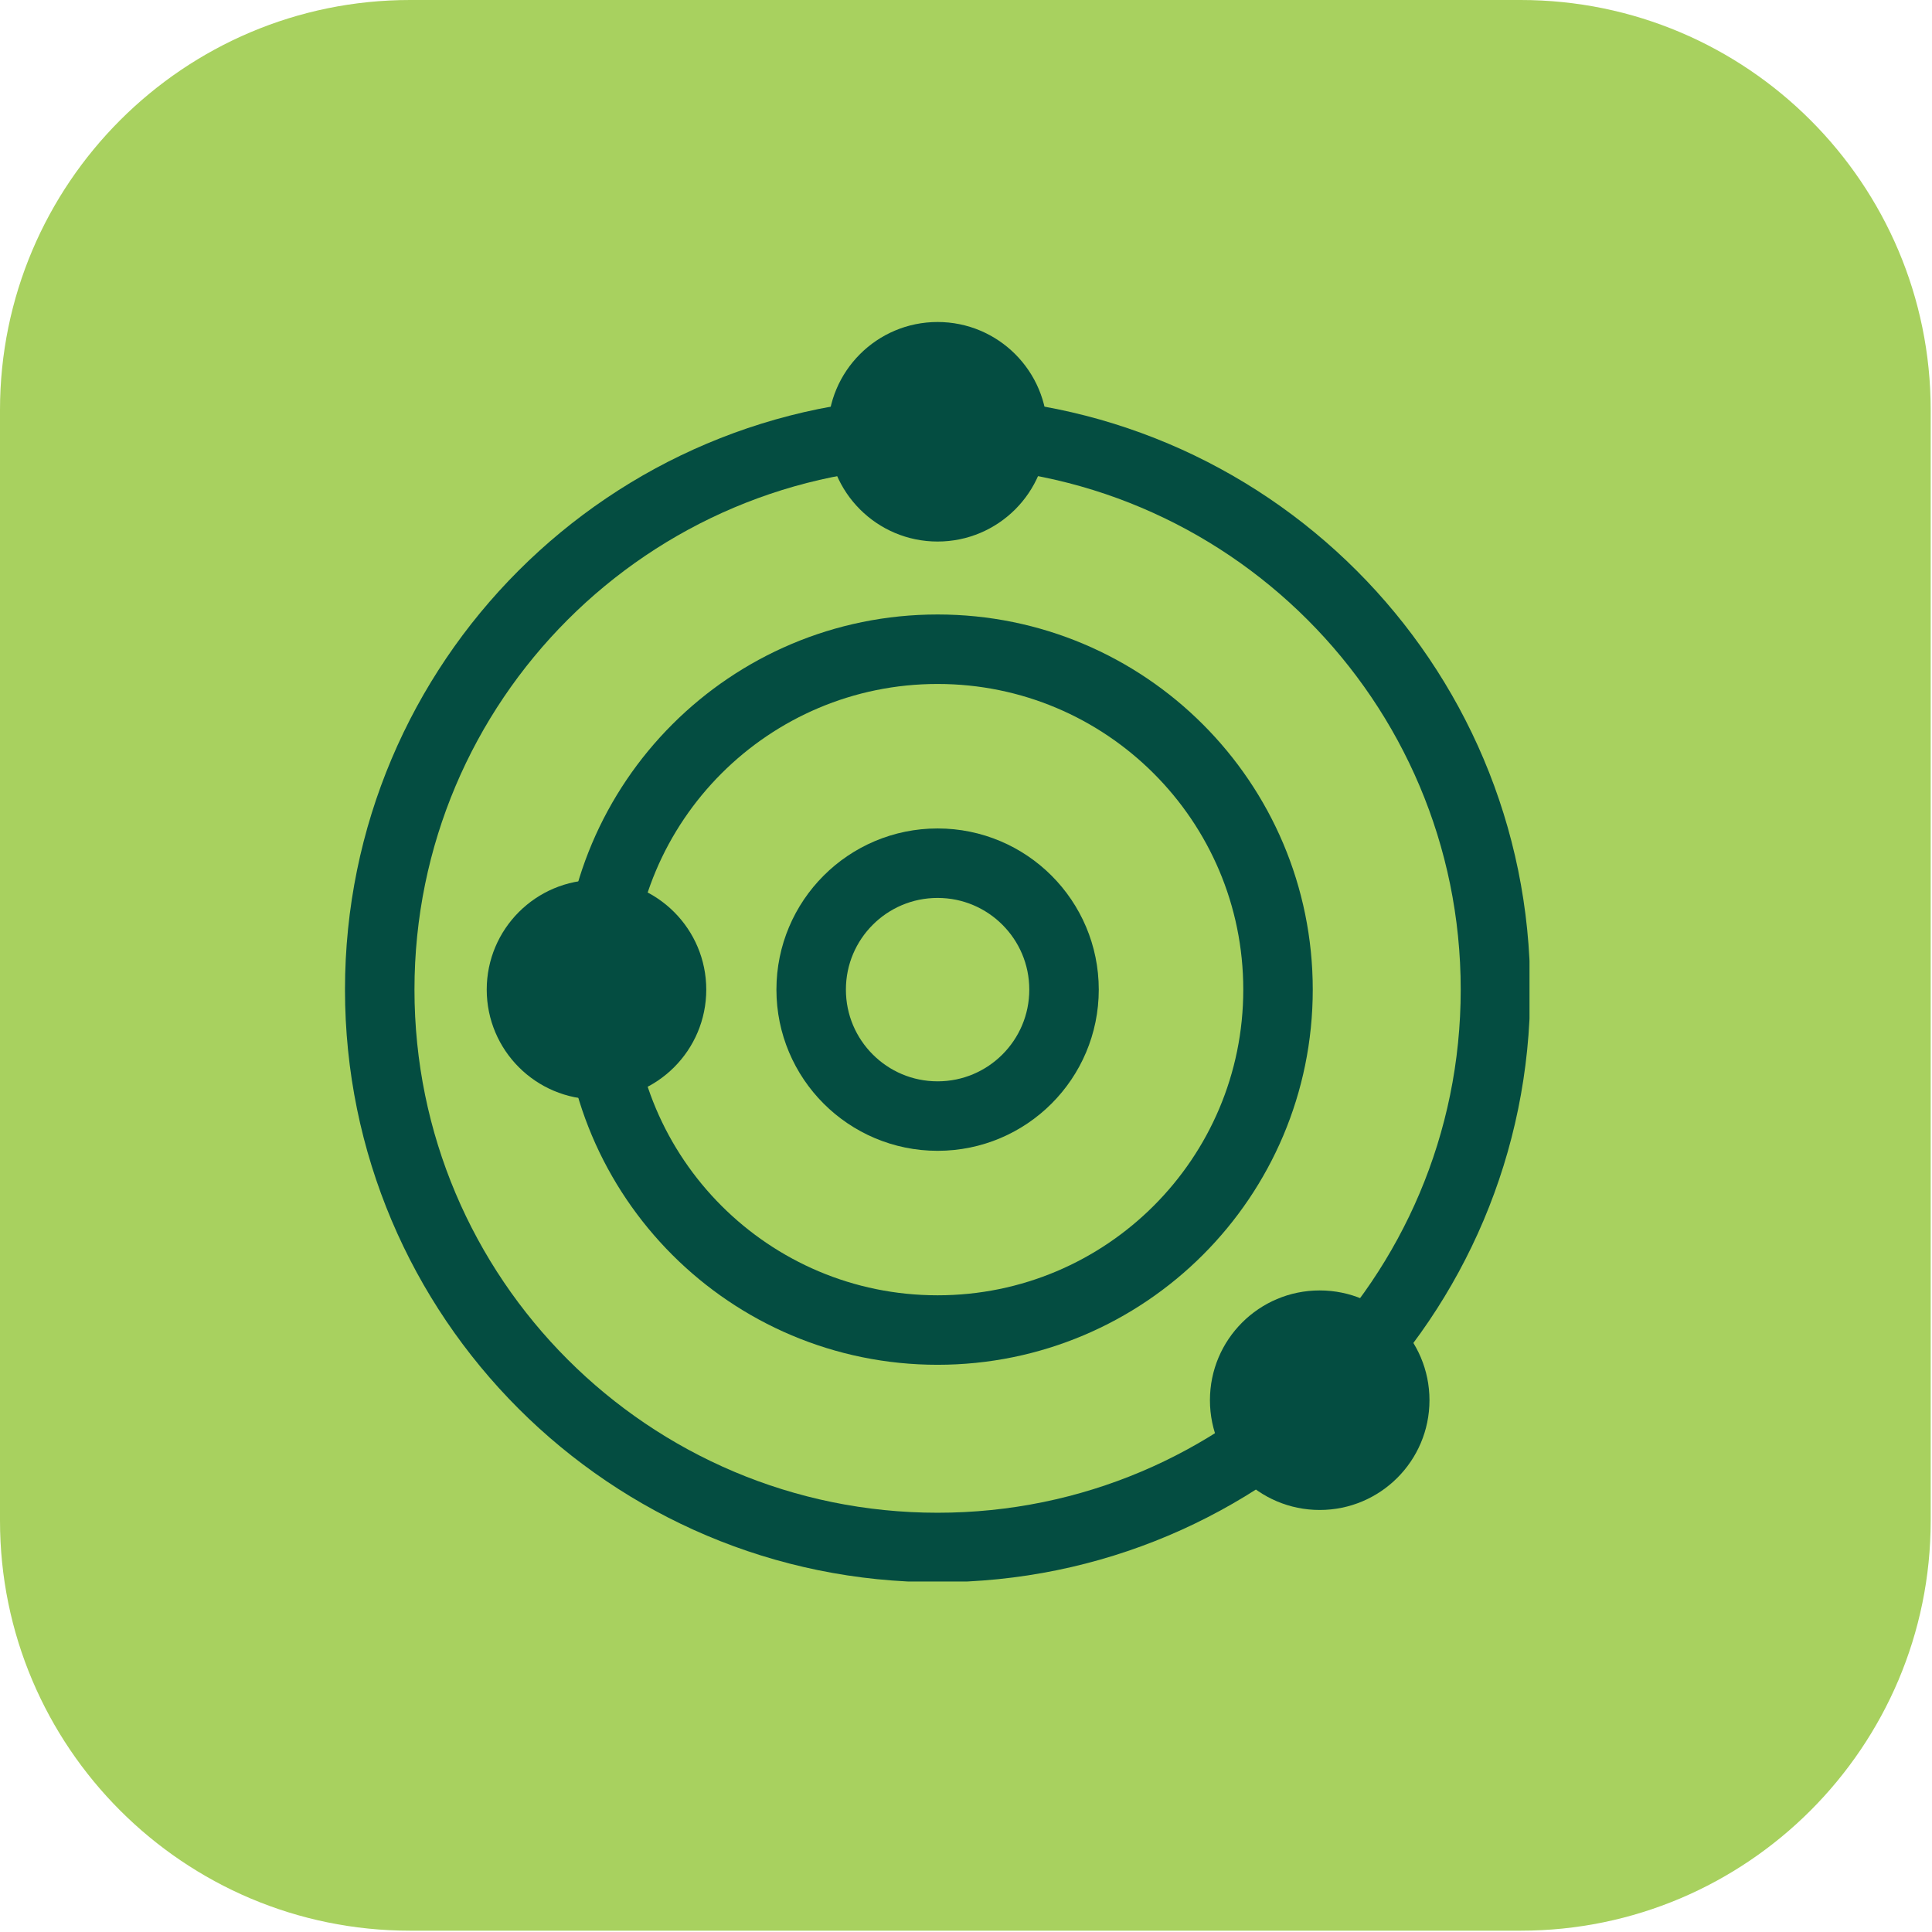 <svg width="84" height="84" viewBox="0 0 84 84" fill="none" xmlns="http://www.w3.org/2000/svg">
<g clip-path="url(#clip0_894_1395)">
<path d="M17.827 0H66.116C75.952 0 83.943 7.99 83.943 17.827V66.116C83.943 75.952 75.952 83.943 66.116 83.943H17.827C7.99 83.943 0 75.952 0 66.116V17.827C0 7.99 7.99 0 17.827 0Z" fill="#A8D15F"/>
</g>
<g clip-path="url(#clip1_894_1395)">
<path d="M40.765 57.828C48.939 57.828 55.566 51.201 55.566 43.027C55.566 34.853 48.939 28.227 40.765 28.227C32.591 28.227 25.965 34.853 25.965 43.027C25.965 51.201 32.591 57.828 40.765 57.828Z" stroke="#044D41" stroke-width="3.021" stroke-miterlimit="10" stroke-linecap="round" stroke-linejoin="round"/>
<path d="M40.765 48.525C43.801 48.525 46.262 46.063 46.262 43.027C46.262 39.991 43.801 37.53 40.765 37.53C37.729 37.53 35.268 39.991 35.268 43.027C35.268 46.063 37.729 48.525 40.765 48.525Z" stroke="#044D41" stroke-width="3.021" stroke-miterlimit="10" stroke-linecap="round" stroke-linejoin="round"/>
<path d="M40.765 67.282C54.161 67.282 65.02 56.423 65.02 43.027C65.02 29.632 54.161 18.773 40.765 18.773C27.369 18.773 16.51 29.632 16.51 43.027C16.51 56.423 27.369 67.282 40.765 67.282Z" stroke="#044D41" stroke-width="3.021" stroke-miterlimit="10" stroke-linecap="round" stroke-linejoin="round"/>
<path d="M40.765 23.545C43.401 23.545 45.538 21.408 45.538 18.772C45.538 16.137 43.401 14 40.765 14C38.129 14 35.993 16.137 35.993 18.772C35.993 21.408 38.129 23.545 40.765 23.545Z" fill="#044D41"/>
<path d="M57.378 65.651C60.014 65.651 62.151 63.514 62.151 60.879C62.151 58.243 60.014 56.106 57.378 56.106C54.742 56.106 52.606 58.243 52.606 60.879C52.606 63.514 54.742 65.651 57.378 65.651Z" fill="#044D41"/>
<path d="M25.934 47.8C28.57 47.8 30.707 45.663 30.707 43.027C30.707 40.392 28.57 38.255 25.934 38.255C23.299 38.255 21.162 40.392 21.162 43.027C21.162 45.663 23.299 47.8 25.934 47.8Z" fill="#044D41"/>
</g>
<defs>
<clipPath id="clip0_894_1395">
<rect width="83.972" height="83.972" fill="white"/>
</clipPath>
<clipPath id="clip1_894_1395">
<rect width="51.5" height="54.762" fill="white" transform="translate(15 14)"/>
</clipPath>
</defs>
</svg>
